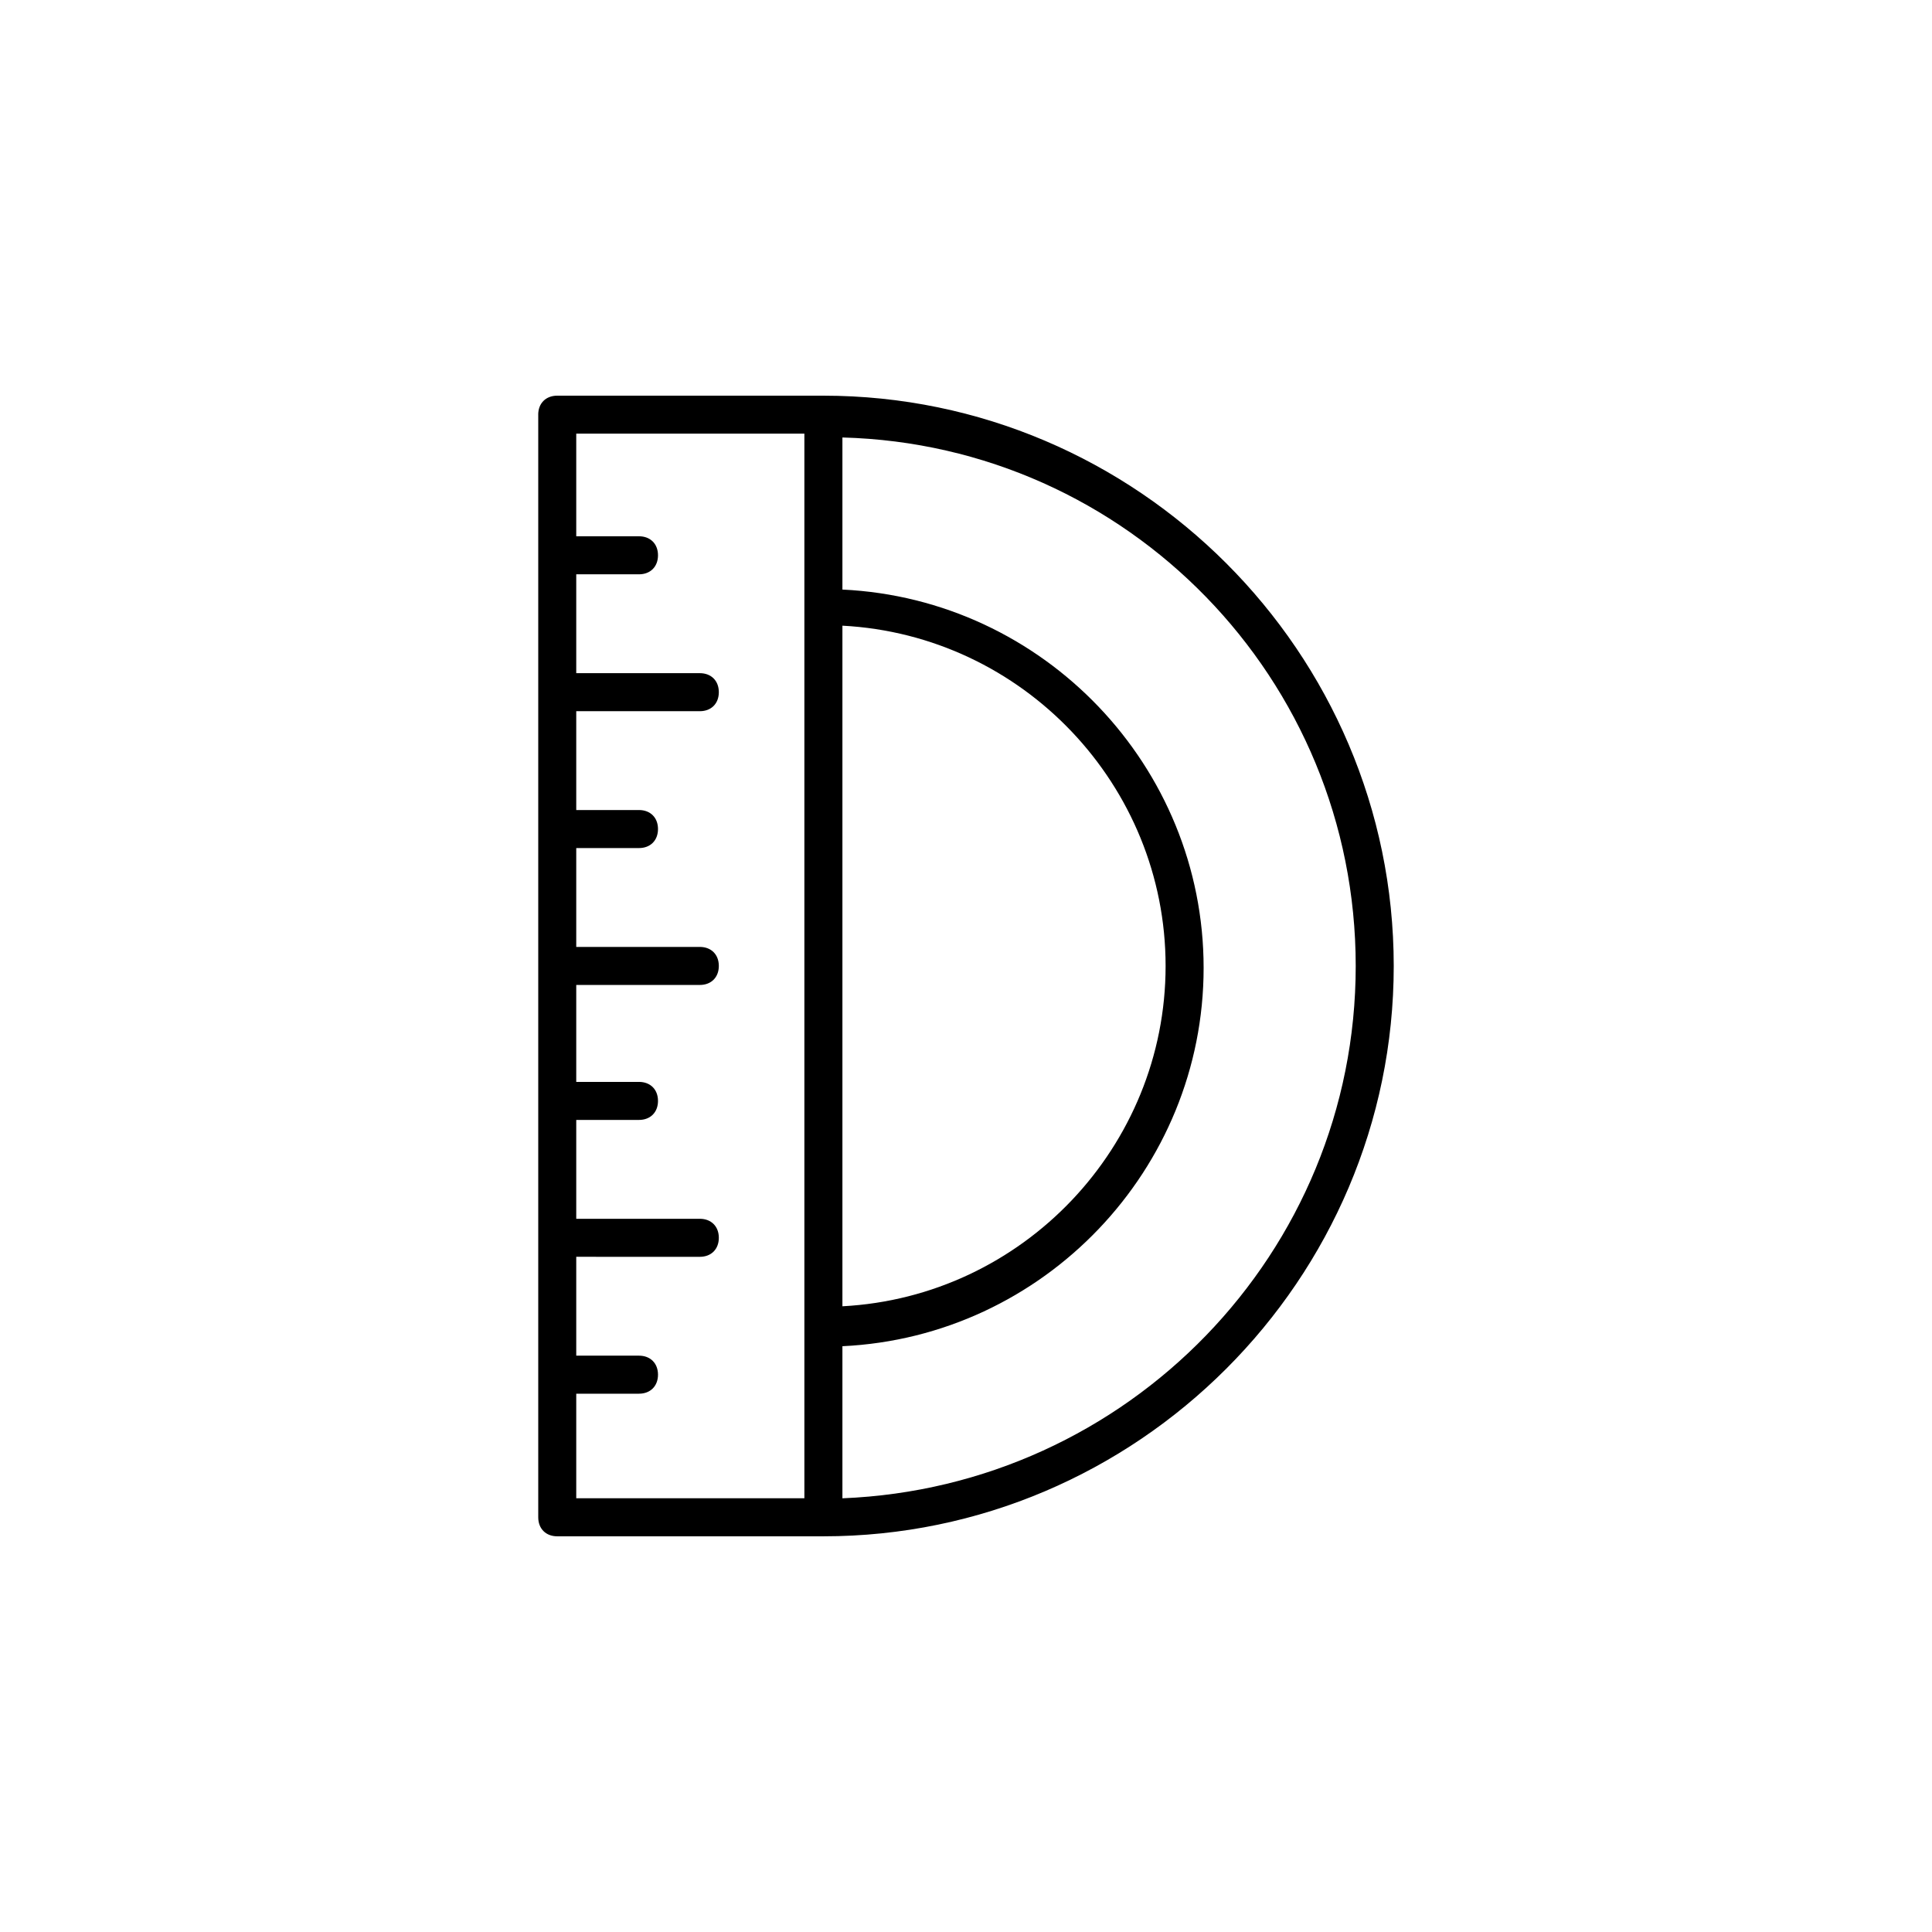 <?xml version="1.0" encoding="UTF-8"?>
<!-- Uploaded to: SVG Repo, www.svgrepo.com, Generator: SVG Repo Mixer Tools -->
<svg fill="#000000" width="800px" height="800px" version="1.1" viewBox="144 144 512 512" xmlns="http://www.w3.org/2000/svg">
 <path d="m286.64 253.89v292.21c0 3.023 2.016 5.039 5.039 5.039h70.535c83.129 0 151.14-68.016 151.14-151.14-0.004-83.129-68.02-151.14-151.15-151.14h-70.535c-3.019 0-5.035 2.016-5.035 5.039zm80.609 55.922c47.863 2.519 85.648 42.32 85.648 90.184s-37.785 87.664-85.648 90.184zm136.03 90.184c0 76.074-60.457 138.04-136.03 141.07v-40.305c53.402-2.519 95.723-46.855 95.723-100.26s-42.32-97.738-95.723-100.26v-40.305c75.57 2.012 136.03 63.98 136.03 140.06zm-146.11-141.07v282.13h-60.457v-27.711h16.625c3.023 0 5.039-2.016 5.039-5.039 0-3.023-2.016-5.039-5.039-5.039h-16.625v-26.199l32.746 0.004c3.023 0 5.039-2.016 5.039-5.039 0-3.023-2.016-5.039-5.039-5.039h-32.746v-26.199h16.625c3.023 0 5.039-2.016 5.039-5.039s-2.016-5.039-5.039-5.039h-16.625v-25.691h32.746c3.023 0 5.039-2.016 5.039-5.039 0-3.023-2.016-5.039-5.039-5.039h-32.746v-26.199h16.625c3.023 0 5.039-2.016 5.039-5.039s-2.016-5.039-5.039-5.039h-16.625v-26.199l32.746 0.008c3.023 0 5.039-2.016 5.039-5.039 0-3.023-2.016-5.039-5.039-5.039h-32.746v-26.199h16.625c3.023 0 5.039-2.016 5.039-5.039s-2.016-5.039-5.039-5.039h-16.625v-27.199z"/>
</svg>